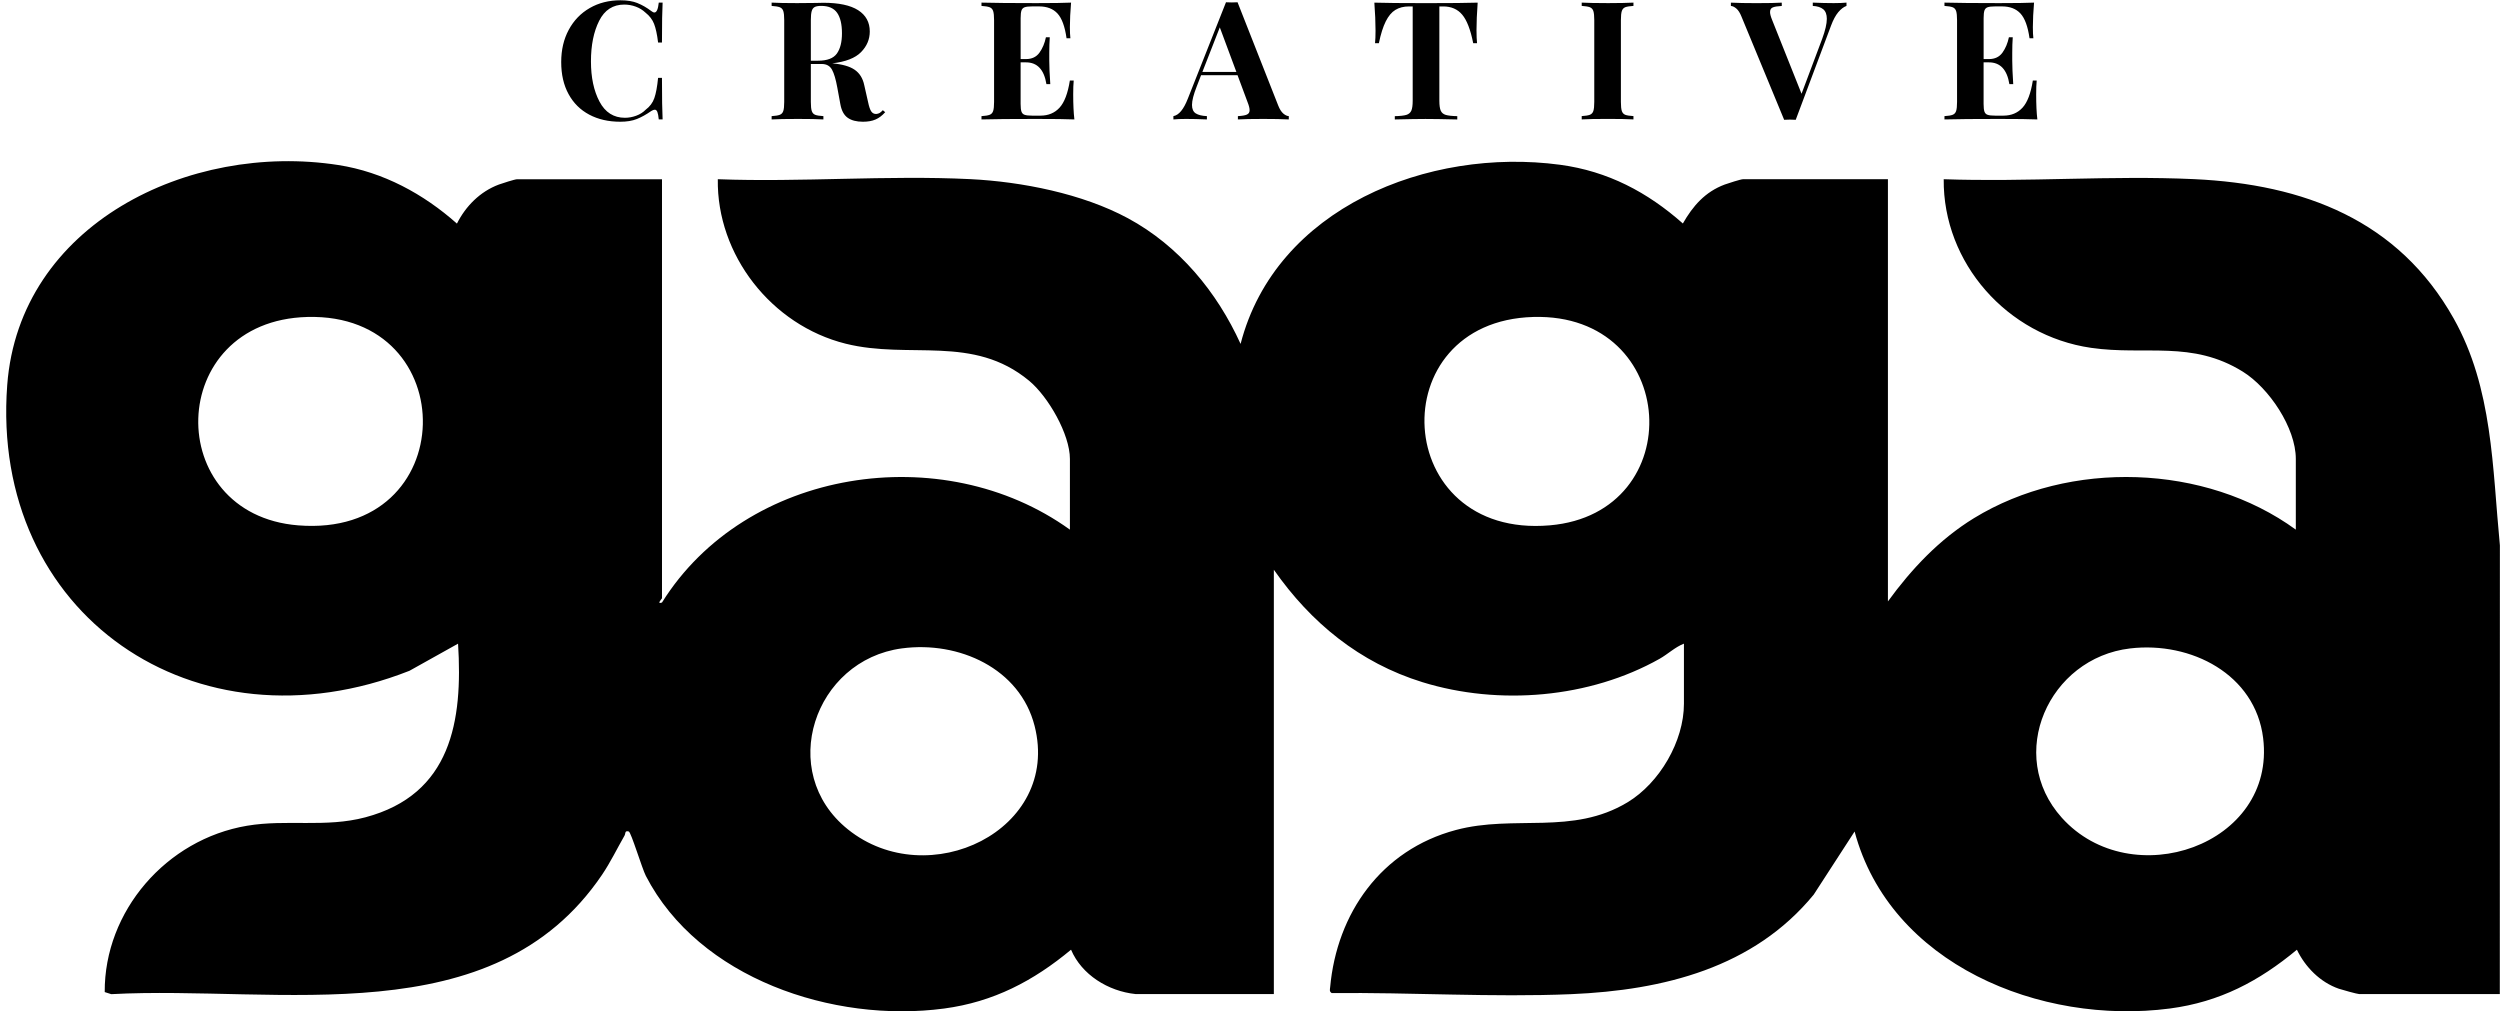 <svg width="89" height="36" viewBox="0 0 89 36" fill="none" xmlns="http://www.w3.org/2000/svg">
<path d="M22.695 0.111C22.862 0.177 23.025 0.272 23.184 0.392C23.228 0.427 23.265 0.445 23.297 0.445C23.376 0.445 23.428 0.327 23.452 0.093H23.589C23.574 0.359 23.566 0.833 23.566 1.514H23.428C23.393 1.224 23.345 1.003 23.285 0.85C23.226 0.697 23.124 0.564 22.981 0.451C22.881 0.357 22.766 0.285 22.635 0.237C22.503 0.188 22.366 0.163 22.224 0.163C21.822 0.163 21.524 0.355 21.33 0.741C21.136 1.127 21.038 1.608 21.038 2.184C21.038 2.756 21.139 3.234 21.342 3.617C21.545 4.001 21.847 4.193 22.248 4.193C22.383 4.193 22.517 4.168 22.65 4.119C22.784 4.07 22.896 3.998 22.987 3.905C23.134 3.795 23.237 3.658 23.294 3.494C23.352 3.329 23.397 3.089 23.428 2.771H23.566C23.566 3.48 23.574 3.973 23.589 4.251H23.452C23.44 4.126 23.423 4.037 23.402 3.984C23.38 3.931 23.349 3.905 23.31 3.905C23.278 3.905 23.236 3.92 23.185 3.952C23.006 4.077 22.835 4.172 22.672 4.237C22.509 4.302 22.313 4.334 22.082 4.334C21.662 4.334 21.293 4.249 20.977 4.081C20.66 3.913 20.415 3.669 20.241 3.35C20.065 3.03 19.979 2.65 19.979 2.207C19.979 1.776 20.068 1.394 20.247 1.062C20.426 0.729 20.675 0.47 20.995 0.286C21.314 0.102 21.68 0.01 22.089 0.01C22.327 0.01 22.53 0.043 22.697 0.11L22.695 0.111ZM31.513 3.994C31.405 4.115 31.29 4.203 31.167 4.255C31.044 4.308 30.895 4.334 30.72 4.334C30.489 4.334 30.307 4.286 30.174 4.19C30.041 4.094 29.955 3.931 29.915 3.7L29.807 3.112C29.755 2.826 29.693 2.615 29.619 2.48C29.545 2.346 29.424 2.278 29.253 2.278H28.866V3.629C28.866 3.779 28.877 3.886 28.899 3.952C28.921 4.019 28.962 4.064 29.021 4.087C29.08 4.111 29.178 4.126 29.313 4.134V4.252C29.099 4.24 28.798 4.234 28.413 4.234C27.987 4.234 27.673 4.24 27.47 4.252V4.134C27.602 4.126 27.698 4.111 27.76 4.087C27.821 4.064 27.863 4.019 27.885 3.952C27.907 3.886 27.918 3.778 27.918 3.629V0.716C27.918 0.568 27.907 0.46 27.885 0.393C27.863 0.326 27.821 0.281 27.76 0.258C27.698 0.235 27.602 0.219 27.47 0.211V0.093C27.673 0.105 27.975 0.111 28.376 0.111L29.038 0.105C29.118 0.102 29.209 0.099 29.312 0.099C29.861 0.099 30.273 0.187 30.55 0.363C30.826 0.54 30.964 0.793 30.964 1.121C30.964 1.399 30.861 1.644 30.654 1.855C30.447 2.067 30.105 2.2 29.628 2.255C29.986 2.286 30.252 2.363 30.427 2.484C30.603 2.606 30.716 2.787 30.767 3.03L30.904 3.635C30.936 3.791 30.973 3.901 31.015 3.964C31.057 4.027 31.115 4.058 31.191 4.058C31.238 4.054 31.279 4.042 31.313 4.023C31.347 4.003 31.385 3.97 31.429 3.923L31.512 3.993L31.513 3.994ZM29 0.252C28.951 0.279 28.915 0.328 28.896 0.398C28.876 0.469 28.866 0.575 28.866 0.716V2.161H29.122C29.448 2.161 29.672 2.076 29.793 1.906C29.914 1.735 29.974 1.495 29.974 1.186C29.974 0.865 29.917 0.622 29.802 0.457C29.687 0.292 29.498 0.21 29.236 0.21C29.129 0.21 29.05 0.224 29 0.252ZM38.25 4.252C37.98 4.24 37.525 4.234 36.885 4.234C36.018 4.234 35.37 4.24 34.941 4.252V4.134C35.073 4.126 35.169 4.111 35.231 4.087C35.292 4.064 35.334 4.019 35.356 3.952C35.378 3.886 35.389 3.778 35.389 3.629V0.716C35.389 0.568 35.378 0.46 35.356 0.393C35.334 0.326 35.292 0.281 35.231 0.258C35.169 0.235 35.073 0.219 34.941 0.211V0.093C35.37 0.105 36.018 0.111 36.885 0.111C37.469 0.111 37.885 0.105 38.13 0.093C38.103 0.418 38.088 0.708 38.088 0.963C38.088 1.135 38.095 1.268 38.106 1.362H37.969C37.91 0.943 37.802 0.649 37.647 0.481C37.492 0.313 37.274 0.228 36.991 0.228H36.747C36.623 0.228 36.534 0.238 36.478 0.258C36.423 0.278 36.385 0.316 36.365 0.372C36.345 0.429 36.335 0.52 36.335 0.646V2.103H36.526C36.737 2.103 36.897 2.026 37.006 1.873C37.116 1.72 37.191 1.538 37.235 1.327H37.372C37.361 1.492 37.354 1.675 37.354 1.879V2.161C37.354 2.361 37.366 2.639 37.39 2.995H37.253C37.169 2.478 36.927 2.22 36.525 2.22H36.334V3.7C36.334 3.825 36.344 3.916 36.364 3.973C36.384 4.03 36.422 4.069 36.477 4.087C36.533 4.107 36.623 4.117 36.746 4.117H37.038C37.32 4.117 37.548 4.022 37.721 3.832C37.894 3.642 38.016 3.32 38.087 2.866H38.224C38.212 2.995 38.206 3.159 38.206 3.359C38.206 3.719 38.22 4.016 38.248 4.251L38.25 4.252ZM45.684 4.041C45.752 4.099 45.818 4.131 45.881 4.134V4.252C45.642 4.24 45.34 4.234 44.975 4.234C44.569 4.234 44.267 4.24 44.069 4.252V4.134C44.219 4.126 44.327 4.108 44.391 4.078C44.455 4.049 44.486 3.997 44.486 3.923C44.486 3.853 44.462 3.758 44.415 3.641L44.057 2.678H42.758L42.602 3.082C42.491 3.364 42.435 3.582 42.435 3.735C42.435 3.88 42.48 3.98 42.569 4.037C42.659 4.094 42.791 4.126 42.966 4.134V4.252C42.695 4.24 42.449 4.234 42.226 4.234C42.043 4.234 41.892 4.24 41.773 4.252V4.134C41.968 4.099 42.138 3.893 42.285 3.517L43.645 0.081C43.689 0.084 43.758 0.087 43.854 0.087C43.95 0.087 44.017 0.085 44.057 0.081L45.505 3.758C45.556 3.888 45.617 3.982 45.684 4.041ZM44.015 2.561L43.425 0.974L42.805 2.561H44.015ZM52.564 1.092C52.564 1.277 52.571 1.425 52.583 1.538H52.446C52.351 1.057 52.22 0.718 52.055 0.523C51.89 0.326 51.664 0.229 51.378 0.229H51.241V3.584C51.241 3.748 51.258 3.868 51.291 3.942C51.325 4.016 51.385 4.066 51.47 4.091C51.556 4.116 51.692 4.132 51.879 4.135V4.253C51.378 4.241 51 4.235 50.746 4.235C50.496 4.235 50.133 4.241 49.655 4.253V4.135C49.842 4.132 49.978 4.116 50.063 4.091C50.149 4.066 50.208 4.015 50.242 3.942C50.276 3.867 50.292 3.748 50.292 3.584V0.229H50.161C49.97 0.229 49.808 0.271 49.675 0.353C49.542 0.434 49.428 0.571 49.333 0.761C49.238 0.951 49.155 1.21 49.088 1.539H48.951C48.963 1.426 48.969 1.277 48.969 1.093C48.969 0.8 48.955 0.467 48.927 0.094C49.289 0.106 49.902 0.112 50.769 0.112C51.636 0.112 52.248 0.106 52.605 0.094C52.578 0.467 52.563 0.799 52.563 1.093L52.564 1.092ZM58.151 0.21C58.016 0.219 57.919 0.234 57.859 0.257C57.8 0.281 57.759 0.326 57.737 0.392C57.715 0.459 57.704 0.567 57.704 0.715V3.629C57.704 3.778 57.715 3.885 57.737 3.952C57.759 4.018 57.8 4.063 57.859 4.087C57.919 4.11 58.016 4.125 58.151 4.133V4.251C57.937 4.239 57.636 4.233 57.251 4.233C56.825 4.233 56.511 4.239 56.309 4.251V4.133C56.44 4.125 56.536 4.11 56.598 4.087C56.659 4.063 56.701 4.018 56.723 3.952C56.745 3.885 56.756 3.777 56.756 3.629V0.715C56.756 0.567 56.745 0.459 56.723 0.392C56.701 0.326 56.659 0.281 56.598 0.257C56.536 0.234 56.44 0.219 56.309 0.21V0.093C56.511 0.104 56.825 0.111 57.251 0.111C57.636 0.111 57.937 0.104 58.151 0.093V0.21ZM65.735 0.093V0.211C65.635 0.246 65.538 0.321 65.442 0.434C65.347 0.548 65.262 0.707 65.186 0.91L63.928 4.265C63.884 4.261 63.814 4.258 63.718 4.258C63.627 4.258 63.559 4.26 63.516 4.265L61.995 0.587C61.943 0.458 61.884 0.364 61.816 0.306C61.748 0.247 61.683 0.216 61.62 0.212V0.094C61.858 0.106 62.16 0.112 62.526 0.112C62.935 0.112 63.237 0.106 63.431 0.094V0.212C63.281 0.22 63.173 0.237 63.109 0.265C63.045 0.292 63.014 0.347 63.014 0.43C63.014 0.497 63.038 0.588 63.086 0.706L64.135 3.338L64.868 1.387C64.979 1.086 65.035 0.847 65.035 0.67C65.035 0.514 64.992 0.4 64.907 0.329C64.822 0.259 64.697 0.219 64.535 0.211V0.093C64.805 0.105 65.053 0.111 65.28 0.111C65.463 0.111 65.614 0.105 65.733 0.093H65.735ZM72.532 4.252C72.261 4.24 71.807 4.234 71.166 4.234C70.3 4.234 69.652 4.24 69.223 4.252V4.134C69.355 4.126 69.451 4.111 69.513 4.087C69.574 4.064 69.616 4.019 69.638 3.952C69.66 3.886 69.671 3.778 69.671 3.629V0.716C69.671 0.568 69.66 0.46 69.638 0.393C69.616 0.326 69.574 0.281 69.513 0.258C69.451 0.235 69.355 0.219 69.223 0.211V0.093C69.652 0.105 70.3 0.111 71.166 0.111C71.751 0.111 72.166 0.105 72.412 0.093C72.385 0.418 72.37 0.708 72.37 0.963C72.37 1.135 72.376 1.268 72.388 1.362H72.251C72.192 0.943 72.084 0.649 71.929 0.481C71.774 0.313 71.555 0.228 71.273 0.228H71.028C70.905 0.228 70.816 0.238 70.76 0.258C70.704 0.278 70.667 0.316 70.647 0.372C70.627 0.429 70.617 0.52 70.617 0.646V2.103H70.808C71.018 2.103 71.178 2.026 71.288 1.873C71.397 1.72 71.473 1.538 71.517 1.327H71.654C71.642 1.492 71.636 1.675 71.636 1.879V2.161C71.636 2.361 71.648 2.639 71.671 2.995H71.534C71.451 2.478 71.208 2.22 70.807 2.22H70.616V3.7C70.616 3.825 70.626 3.916 70.646 3.973C70.666 4.03 70.703 4.069 70.759 4.087C70.815 4.107 70.904 4.117 71.028 4.117H71.32C71.602 4.117 71.829 4.022 72.003 3.832C72.176 3.642 72.298 3.32 72.369 2.866H72.506C72.494 2.995 72.488 3.159 72.488 3.359C72.488 3.719 72.501 4.016 72.53 4.251L72.532 4.252ZM40.423 35.388C39.452 35.287 38.508 34.702 38.129 33.809C36.793 34.921 35.371 35.669 33.61 35.904C29.656 36.431 24.876 34.828 22.993 31.183C22.855 30.915 22.467 29.623 22.384 29.601C22.232 29.558 22.276 29.674 22.232 29.749C21.966 30.212 21.731 30.701 21.431 31.144C17.551 36.873 9.936 35.072 3.96 35.392L3.728 35.318C3.71 32.44 5.918 29.88 8.798 29.396C10.205 29.159 11.593 29.472 13.004 29.097C16.069 28.283 16.479 25.664 16.307 22.914L14.577 23.88C6.955 26.887 -0.357 21.875 0.257 13.708C0.688 7.983 6.733 5.05 12.043 5.875C13.646 6.124 15.078 6.905 16.267 7.96C16.578 7.341 17.09 6.82 17.759 6.57C17.873 6.528 18.331 6.381 18.408 6.381H23.567V21.299C23.567 21.309 23.358 21.526 23.567 21.45C26.545 16.674 33.556 15.592 38.089 18.856V16.338C38.089 15.46 37.318 14.121 36.638 13.556C34.637 11.896 32.385 12.804 30.108 12.236C27.458 11.576 25.512 9.071 25.554 6.38C28.515 6.492 31.589 6.232 34.538 6.377C36.379 6.468 38.534 6.895 40.154 7.769C41.977 8.754 43.325 10.395 44.165 12.243C45.414 7.404 50.846 5.236 55.541 5.866C57.24 6.095 58.652 6.842 59.91 7.956C60.267 7.332 60.7 6.831 61.401 6.569C61.515 6.527 61.973 6.38 62.05 6.38H67.21V21.41C68.049 20.257 69.038 19.204 70.272 18.447C73.681 16.359 78.506 16.507 81.731 18.855V16.337C81.731 15.232 80.782 13.815 79.846 13.232C78.027 12.102 76.383 12.664 74.441 12.383C71.452 11.95 69.167 9.357 69.196 6.38C72.136 6.485 75.174 6.241 78.104 6.377C82.037 6.559 85.385 7.841 87.351 11.338C88.748 13.824 88.727 16.651 88.996 19.416L88.993 35.389H83.987C83.925 35.389 83.369 35.236 83.263 35.199C82.598 34.969 82.067 34.427 81.77 33.81C80.42 34.931 79.025 35.669 77.248 35.903C72.637 36.506 67.284 34.321 66.024 29.602L64.567 31.85C62.432 34.452 59.224 35.252 55.939 35.392C53.135 35.511 50.222 35.324 47.409 35.354C47.318 35.293 47.345 35.233 47.353 35.148C47.59 32.517 49.167 30.258 51.829 29.548C53.913 28.991 55.974 29.747 57.937 28.564C59.084 27.873 59.948 26.385 59.948 25.055V22.914C59.635 23.035 59.377 23.286 59.082 23.453C56.594 24.855 53.366 25.128 50.641 24.286C48.399 23.593 46.666 22.165 45.349 20.283V35.389H40.419L40.423 35.388ZM10.944 11.284C5.872 11.417 5.766 18.314 10.615 18.703C16.436 19.169 16.519 11.138 10.944 11.284ZM54.588 11.284C49.139 11.435 49.522 19.191 55.174 18.702C60.167 18.271 59.799 11.138 54.588 11.284ZM32.111 23.082C28.982 23.499 27.64 27.48 30.183 29.524C33.036 31.819 37.776 29.563 36.832 25.843C36.311 23.794 34.135 22.813 32.112 23.082H32.111ZM75.834 23.084C72.931 23.425 71.388 26.877 73.403 29.114C75.873 31.856 81.036 30.096 80.568 26.277C80.289 24.004 78 22.829 75.834 23.084Z" fill="black"/>
</svg>
